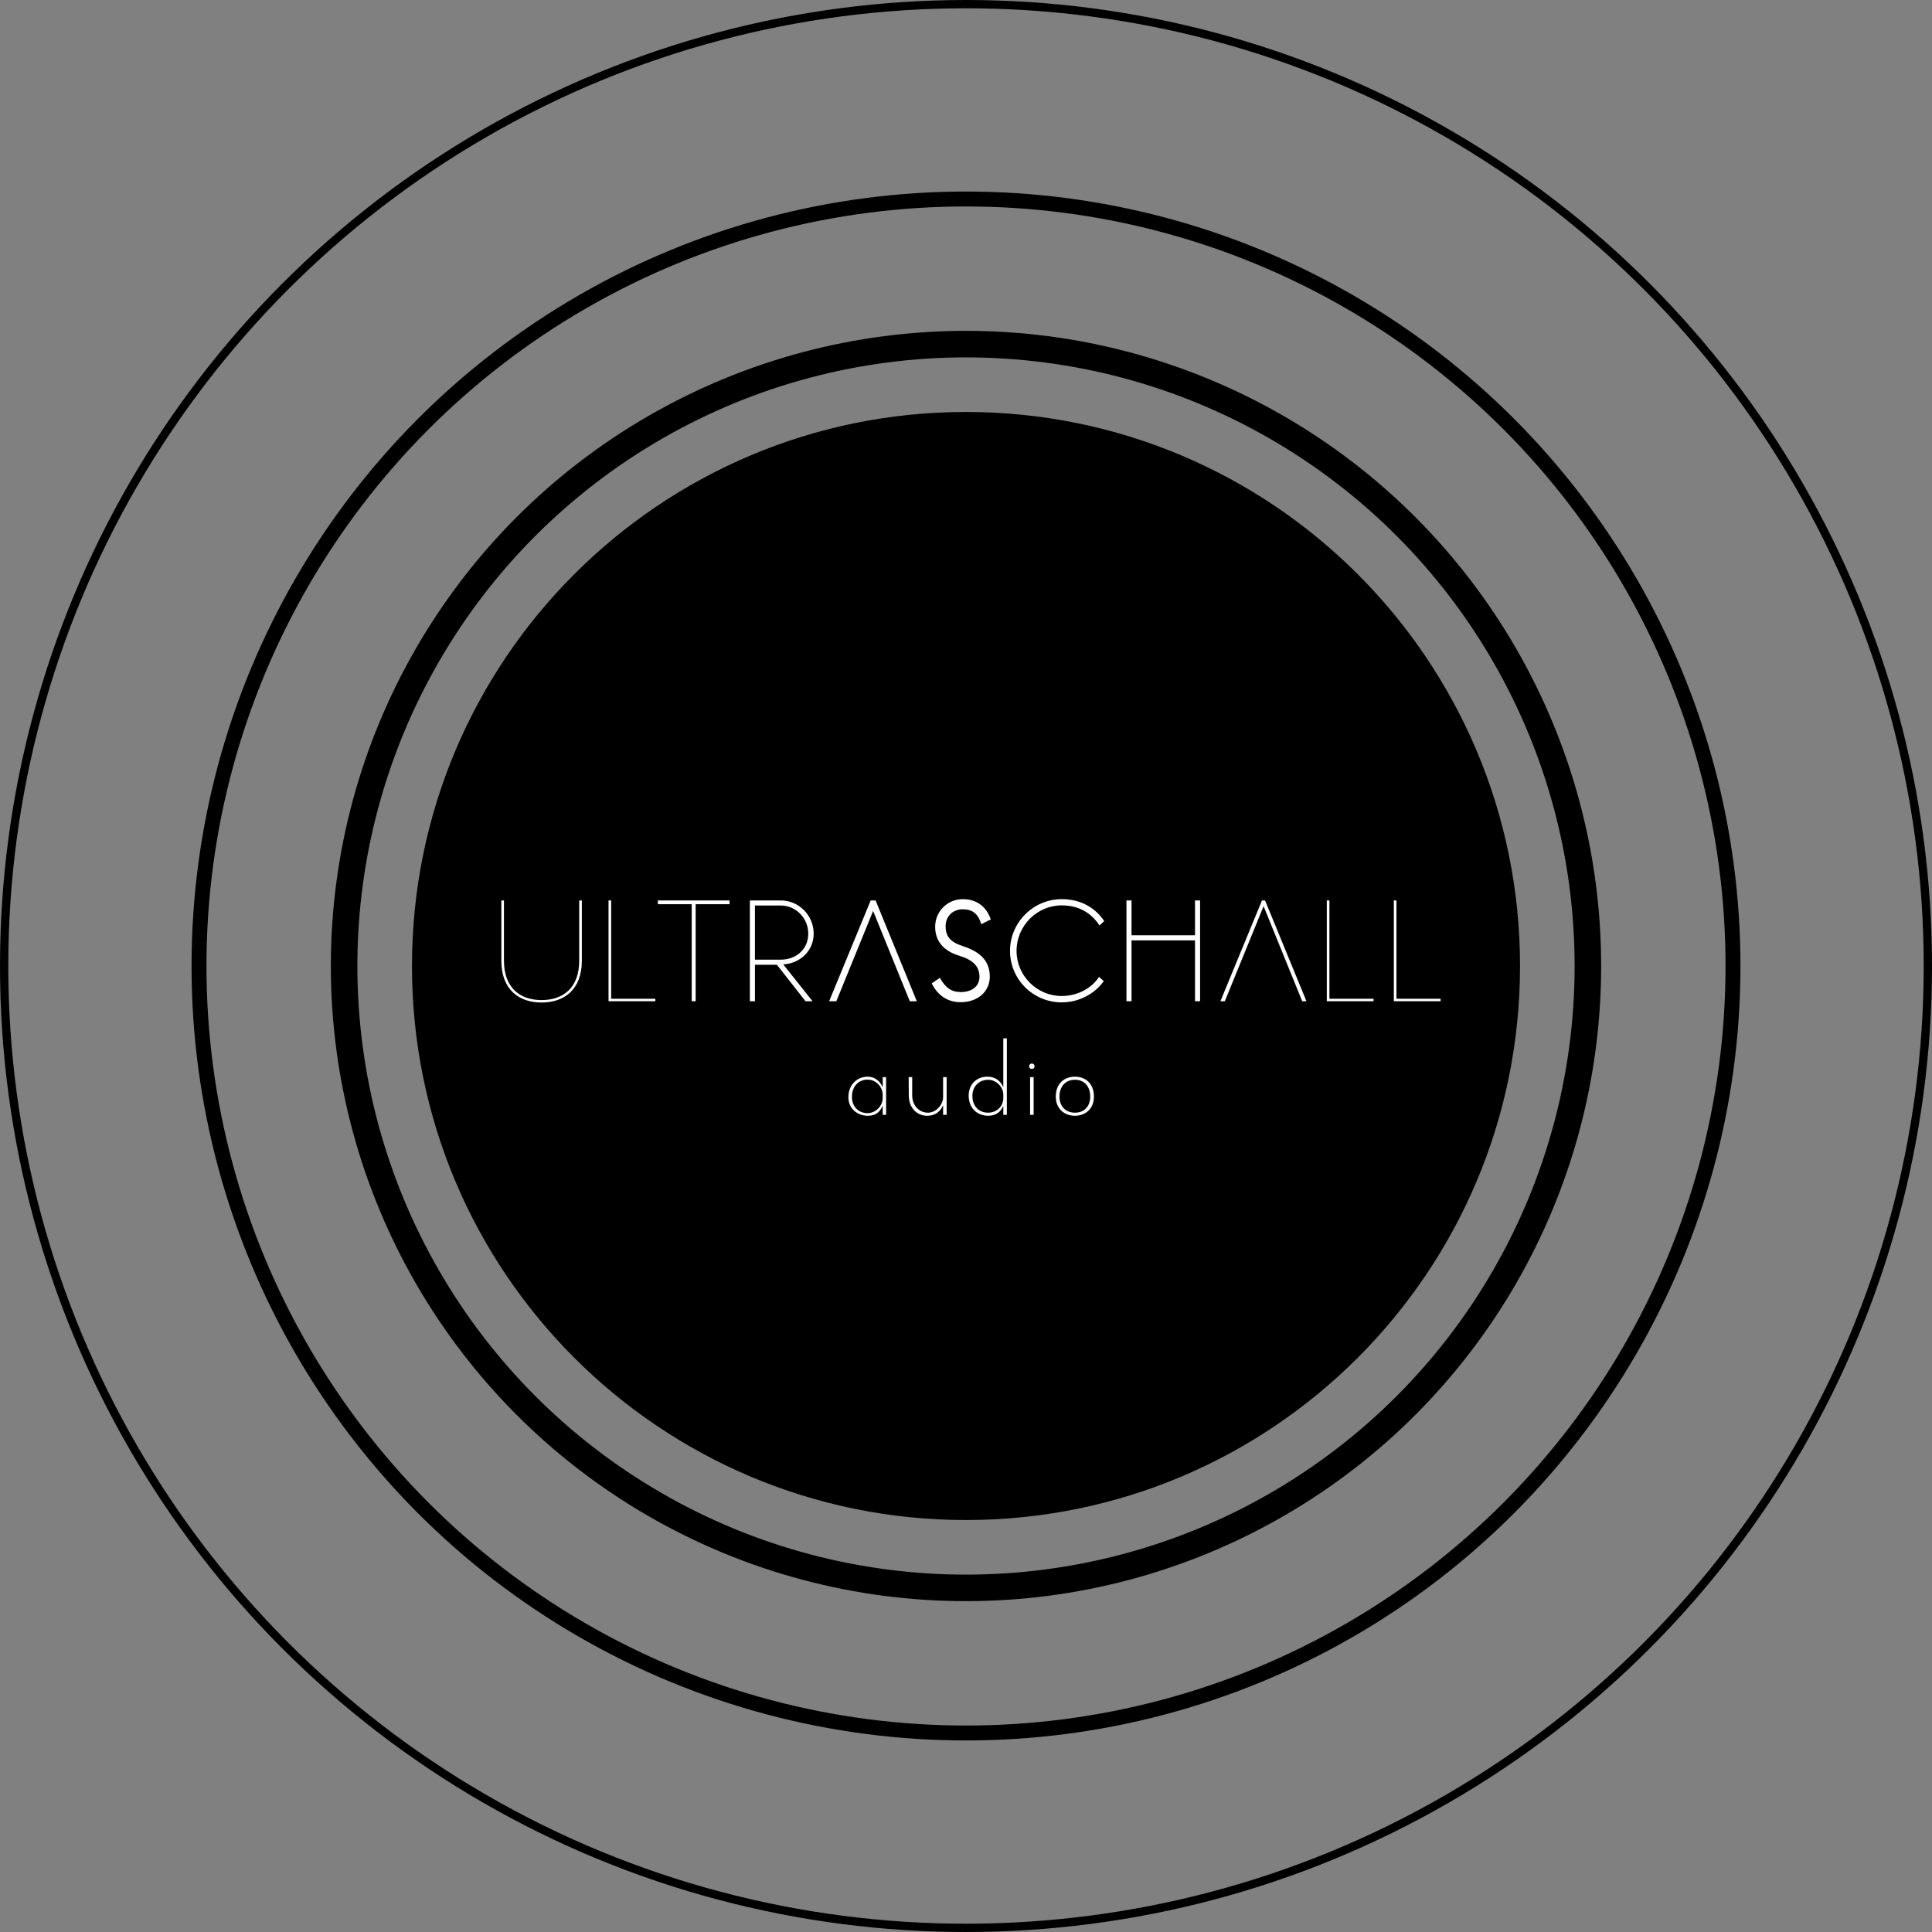 <?xml version="1.0" encoding="UTF-8"?>
<svg width="1165px" height="1165px" viewBox="0 0 1165 1165" version="1.1" xmlns="http://www.w3.org/2000/svg" xmlns:xlink="http://www.w3.org/1999/xlink">
    <rect x="0" y="0" width="1165" height="1165" fill="#808080" stroke="none"/>
    <title>logo</title>
    <g id="Page-1" stroke="none" stroke-width="1" fill="none" fill-rule="evenodd">
        <g id="logo" transform="translate(2.5, 2.5)">
            <circle id="Oval" stroke="#000000" stroke-width="5" cx="580" cy="580" r="580"></circle>
            <circle id="Oval" stroke="#000000" stroke-width="9" cx="580" cy="580" r="462.5"></circle>
            <circle id="Oval" stroke="#000000" stroke-width="16" cx="580" cy="580" r="375"></circle>
            <path d="M580,913.58 C764.23,913.58 913.58,764.23 913.58,580 C913.58,395.77 764.23,246.42 580,246.42 C395.77,246.42 246.42,395.77 246.42,580 C246.42,764.23 395.77,913.58 580,913.58" id="Path" stroke="#000000" fill="#000000" fill-rule="nonzero"></path>
            <g id="Group" transform="translate(299.81, 539.69)" fill="#FFFFFF" fill-rule="nonzero">
                <path d="M5.68434189e-14,37.09 L5.68434189e-14,0.79 L1.58,0.79 L1.58,37.09 C1.58,53.36 11.15,60.86 24.27,60.86 C37.39,60.86 46.96,53.36 46.96,37.09 L46.96,0.79 L48.54,0.79 L48.54,37.09 C48.54,54.84 37.59,62.34 24.27,62.34 C10.95,62.34 5.68434189e-14,54.84 5.68434189e-14,37.09 Z" id="Path"></path>
                <polygon id="Path" points="64.64 61.55 64.64 0.78 66.22 0.78 66.22 60.07 92.85 60.07 92.85 61.55"></polygon>
                <polygon id="Path" points="114.8 61.55 114.8 3.05 94.38 3.05 94.38 0.78 137.59 0.78 137.59 3.05 117.17 3.05 117.17 61.55 114.8 61.55"></polygon>
                <path d="M149.86,61.55 L149.86,0.78 L168.51,0.78 C179.36,0.78 188.34,9.76 188.34,20.81 C188.34,31.07 180.25,38.76 169.99,39.35 L187.65,61.55 L183.41,61.55 L166.15,39.55 L152.93,39.55 L152.93,61.55 L149.87,61.55 L149.86,61.55 Z M152.92,36.49 L168.51,36.49 C177.78,36.49 185.08,30.18 185.08,20.81 C185.08,11.44 177.58,3.84 168.51,3.84 L152.92,3.84 L152.92,36.49 Z" id="Shape"></path>
                <polygon id="Path" points="225.67 0.78 250.53 61.55 246.29 61.55 224.19 7.1 202 61.55 197.66 61.55 222.72 0.78 225.68 0.78"></polygon>
                <path d="M259.51,50.8 L264.44,47.45 C267.89,53.66 271.64,56.03 277.07,56.03 C283.88,56.03 288.32,52.38 288.32,46.86 C288.32,40.65 284.57,36.7 276.19,34.13 C266.62,31.27 261.59,25.25 261.59,16.67 C261.59,7.4 268.99,0 278.26,0 C286.45,0 292.47,4.34 295.13,12.23 L289.41,15.09 C287.44,8.78 284.18,6.11 278.16,6.11 C272.14,6.11 267.9,10.55 267.9,16.17 C267.9,22.58 270.66,25.84 278.46,28.4 C289.41,31.95 294.54,37.77 294.54,46.75 C294.54,55.73 287.24,62.14 276.98,62.14 C269.29,62.14 263.27,58.29 259.52,50.8 L259.51,50.8 Z" id="Path"></path>
                <path d="M306.73,31.17 C306.73,14.1 320.74,0 337.9,0 C349.94,0 358.42,5.62 363.55,13.22 L360.69,15.88 C355.96,8.58 348.46,3.75 337.9,3.75 C322.91,3.75 310.67,16.18 310.67,31.17 C310.67,46.16 322.9,58.4 337.9,58.4 C347.67,58.4 356.25,53.47 360.39,46.86 L363.25,49.42 C358.52,56.23 349.24,62.24 337.9,62.24 C320.64,62.24 306.73,48.33 306.73,31.17 Z" id="Path"></path>
                <polygon id="Path" points="376.94 61.55 376.94 0.78 380 0.78 380 21.79 418.28 21.79 418.28 0.78 421.34 0.78 421.34 61.55 418.28 61.55 418.28 24.85 380 24.85 380 61.55"></polygon>
                <polygon id="Path" points="460.52 0.78 485.48 61.55 482.92 61.55 459.64 4.24 436.26 61.55 433.6 61.55 458.66 0.78 460.53 0.78"></polygon>
                <polygon id="Path" points="497.75 61.55 497.75 0.78 499.33 0.78 499.33 60.07 525.96 60.07 525.96 61.55"></polygon>
                <polygon id="Path" points="538.17 61.55 538.17 0.78 539.75 0.78 539.75 60.07 566.38 60.07 566.38 61.55"></polygon>
                <path d="M209.27,119.44 C209.27,111.71 214.67,107.05 220.92,107.05 C225.2,107.05 228.47,109.84 229.96,113.48 L229.96,107.33 L232.01,107.33 L232.01,130.06 L229.96,130.06 L229.96,124.56 C227.91,129.13 225.11,130.62 220.92,130.62 C214.86,130.62 209.27,126.43 209.27,119.44 L209.27,119.44 Z M229.95,120 L229.95,118.04 C229.95,113.2 225.94,108.82 220.82,108.82 C215.32,108.82 211.41,113.01 211.41,119.16 C211.41,125.31 215.51,129.04 220.82,129.04 C225.76,129.04 229.95,124.66 229.95,120 Z" id="Shape"></path>
                <path d="M245.7,118.7 L245.61,107.33 L247.75,107.33 L247.75,118.42 C247.75,124.29 251.85,128.76 257.25,128.76 C262.19,128.76 266.38,123.92 266.38,119.35 L266.38,107.33 L268.52,107.33 L268.52,130.06 L266.38,130.06 L266.38,124.28 C264.33,128.85 260.88,130.62 256.69,130.62 C250.54,130.62 245.79,125.77 245.7,118.69 L245.7,118.7 Z" id="Path"></path>
                <path d="M281.81,118.42 C281.81,111.43 286.84,107.05 292.99,107.05 C297.18,107.05 300.63,108.82 302.68,113.38 L302.68,83.94 L304.82,83.94 L304.82,130.06 L302.68,130.06 L302.68,124.66 C301.1,128.48 297.93,130.62 293.64,130.62 C287.21,130.62 281.81,126.33 281.81,118.41 L281.81,118.42 Z M302.68,120 L302.68,117.86 C302.68,113.3 298.49,108.92 293.55,108.92 C288.15,108.92 284.05,112.83 284.05,118.61 C284.05,124.85 287.96,128.76 293.55,128.76 C298.67,128.76 302.68,124.94 302.68,120 Z" id="Shape"></path>
                <path d="M318.28,100.81 C318.28,99.78 318.93,99.13 319.86,99.13 C320.89,99.13 321.54,99.78 321.54,100.81 C321.54,101.74 320.89,102.39 319.86,102.39 C318.93,102.39 318.28,101.74 318.28,100.81 Z M318.84,130.06 L318.84,107.33 L320.98,107.33 L320.98,130.06 L318.84,130.06 Z" id="Shape"></path>
                <path d="M334.32,119.07 C334.32,111.24 339.44,107.05 345.87,107.05 C352.3,107.05 357.33,111.24 357.33,119.07 C357.33,126.43 352.21,130.62 345.87,130.62 C339.53,130.62 334.32,126.43 334.32,119.07 Z M355.1,119.07 C355.1,112.83 351.47,108.91 345.88,108.91 C340.29,108.91 336.56,112.82 336.56,119.07 C336.56,124.85 340.19,128.76 345.88,128.76 C351.57,128.76 355.1,124.85 355.1,119.07 Z" id="Shape"></path>
            </g>
        </g>
    </g>
</svg>